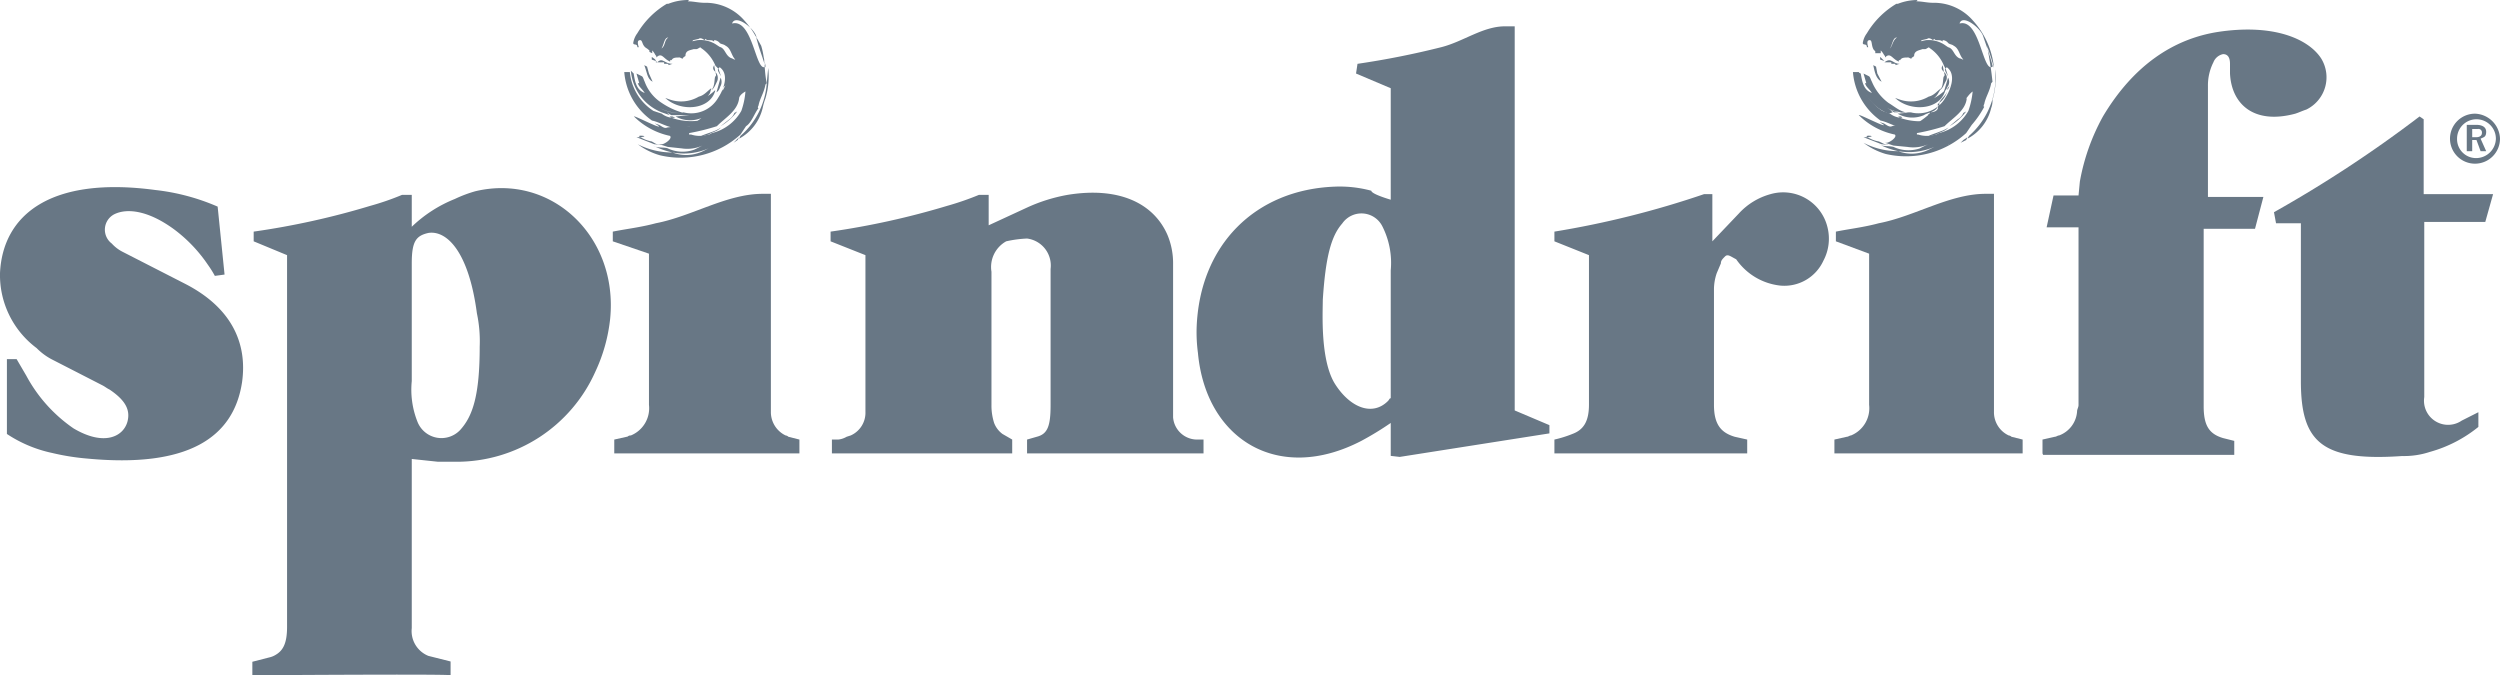 <svg xmlns="http://www.w3.org/2000/svg" width="170" height="45.92" viewBox="0 0 170 45.92"><defs><style>.cls-1{fill:#687785;}</style></defs><g id="Layer_2" data-name="Layer 2"><g id="Layer_1-2" data-name="Layer 1"><path class="cls-1" d="M14.8,14.05l.47,4.62-.66.09a7,7,0,0,0-.47-.75,9.92,9.92,0,0,0-2.35-2.45c-1.7-1.23-3.12-1.42-4-1a1.18,1.18,0,0,0-.19,2,2.56,2.56,0,0,0,.75.57l4.24,2.17c3.12,1.6,4.25,4,3.87,6.69-.57,3.77-3.68,5.85-10.56,5.19a16,16,0,0,1-2.36-.38A8.9,8.9,0,0,1,.47,29.51V24.42h.66l.66,1.13A10.19,10.19,0,0,0,5,29.13c2.07,1.23,3.39.57,3.67-.47.19-.75-.09-1.41-1.22-2.17-.19-.09-.28-.18-.47-.28L3.49,24.42a4.19,4.19,0,0,1-1-.75A6.2,6.2,0,0,1,0,18.57c.19-4,3.49-6.6,10.56-5.65A14.68,14.68,0,0,1,14.8,14.05Z"/><path class="cls-1" d="M17.16,45.92V45l1.13-.29a1.42,1.42,0,0,0,.47-.19c.47-.28.76-.75.76-1.88V17.35l-2.27-.94v-.66A53.07,53.07,0,0,0,25.17,14a18,18,0,0,0,2.17-.75H28v2.17a9.09,9.09,0,0,1,2.93-1.89A8.64,8.64,0,0,1,32.34,13c5.19-1.22,9.71,3.11,9.15,8.68a11.25,11.25,0,0,1-1,3.58A10.33,10.33,0,0,1,31,31.4H29.79L28,31.21v11.5a1.82,1.82,0,0,0,1.13,1.89l1.51.38v.94C30.64,45.82,17.16,45.92,17.16,45.92ZM28.38,28.66a1.75,1.75,0,0,0,2.92.57c.85-.94,1.32-2.36,1.32-5.66a9.09,9.09,0,0,0-.19-2.26c-.56-4.24-2.07-5.66-3.3-5.47-.84.19-1.13.57-1.13,2.07v8A5.91,5.91,0,0,0,28.38,28.66Z"/><path class="cls-1" d="M41.67,16.41v-.66c.95-.19,1.89-.29,2.93-.57,2.45-.47,4.81-2,7.26-2h.56V28a1.76,1.76,0,0,0,1,1.61.32.32,0,0,1,.19.09l.75.19v.94H41.77v-.94l.85-.19c.09,0,.09-.09.28-.09a2,2,0,0,0,1.23-2.08V17.25Z"/><path class="cls-1" d="M56.48,16.41v-.66A53.65,53.65,0,0,0,64.4,14a19.27,19.27,0,0,0,2.17-.75h.66v2.07l2.64-1.22a11.35,11.35,0,0,1,2.73-.85c3.49-.57,5.85.57,6.79,2.73a5,5,0,0,1,.38,2V28.38a1.64,1.64,0,0,0,1.6,1.51h.47v.94h-12v-.94l.66-.19c.75-.19.94-.75.94-2.17V18.29a1.85,1.85,0,0,0-1.6-2.07,8,8,0,0,0-1.42.19,2,2,0,0,0-1,2.07v9.05a3.9,3.9,0,0,0,.18,1.23,1.66,1.66,0,0,0,.57.75l.66.38v.94H56.57v-.94H57a1.42,1.42,0,0,0,.57-.19l.28-.09a1.69,1.69,0,0,0,1-1.61V17.35Z"/><path class="cls-1" d="M94.57,13.58V6L92.21,5l.1-.66A57,57,0,0,0,98,3.21c1.51-.38,2.83-1.42,4.34-1.42H103V27.91l2.36,1v.56l-10.18,1.6L94.57,31V28.76a20.73,20.73,0,0,1-2,1.22C86.93,32.91,82,29.89,81.46,24a10.64,10.64,0,0,1-.09-1.69c.19-5.66,4-9.43,9.43-9.62a8.23,8.23,0,0,1,2.45.28C93.25,13.2,94.57,13.58,94.57,13.58Zm0,4.81a5.49,5.49,0,0,0-.57-3,1.59,1.59,0,0,0-2.73-.19c-.75.85-1.13,2.26-1.32,5.19,0,.84-.19,4.14.85,5.75s2.54,2.17,3.58,1.13c.1-.1.1-.19.19-.19V18.39Z"/><path class="cls-1" d="M105.7,16.41v-.66a62.66,62.66,0,0,0,10.18-2.55h.56v3.21l1.8-1.89a4.54,4.54,0,0,1,2.16-1.32,3.1,3.1,0,0,1,3.87,2.26,3.18,3.18,0,0,1-.28,2.27,2.92,2.92,0,0,1-2.93,1.69,4.19,4.19,0,0,1-3-1.79c-.38-.19-.57-.38-.76-.19s-.28.29-.28.47l-.28.66a3.41,3.41,0,0,0-.19,1.14v7.82c0,1.32.47,1.89,1.41,2.17l.85.19v.94H105.7v-.94a7.9,7.9,0,0,0,1.22-.38c.76-.28,1.13-.85,1.13-2V17.35Z"/><path class="cls-1" d="M124.84,16.41v-.66c.94-.19,1.88-.29,2.92-.57,2.45-.47,4.81-2,7.26-2h.57V28a1.74,1.74,0,0,0,1,1.61.32.32,0,0,1,.19.09l.76.19v.94H124.74v-.94l.85-.19c.09,0,.19-.09.28-.09a2,2,0,0,0,1.23-2.08V17.25Z"/><path class="cls-1" d="M138.89,30.83v-.94l.84-.19c.1,0,.19-.09.29-.09A1.88,1.88,0,0,0,141.24,28c0-.19.1-.28.1-.47V15.46h-2.17l.47-2.17h1.7l.09-.94A14.32,14.32,0,0,1,143,7.92c2.08-3.49,4.81-5.28,7.83-5.75,3.77-.57,6.13.47,7,1.79a2.44,2.44,0,0,1-1,3.49c-.28.09-.47.19-.75.28-2.83.76-4.34-.66-4.44-2.73V4.34c0-.47-.18-.66-.47-.66a.9.9,0,0,0-.66.56,3.47,3.47,0,0,0-.37,1.61v7.54h3.77l-.57,2.17h-3.49V27.63c0,1.32.38,1.88,1.32,2.16l.76.19v.95h-13Z"/><path class="cls-1" d="M154.63,14.43a84.87,84.87,0,0,0,9.9-6.51l.28.19V13.2h4.72L169,15.09h-4.15V27a1.64,1.64,0,0,0,2.55,1.6l1.13-.57v1a9.05,9.05,0,0,1-3.3,1.7,5.6,5.6,0,0,1-1.88.28c-5.47.38-6.89-.94-6.89-5.09V15.18h-1.69Z"/><polygon class="cls-1" points="128.14 4.15 128.14 4.24 128.14 4.24 128.14 4.15"/><polygon class="cls-1" points="127.57 4.05 127.57 4.05 127.67 4.05 127.57 4.05"/><path class="cls-1" d="M128.14,4.24h.47v.1h.28v.09l.28-.09C128.7,4.34,128.61,3.87,128.14,4.24Z"/><path class="cls-1" d="M127.85,3.87v.18l.29.1Z"/><path class="cls-1" d="M127.66,5h0l-.09-.47-.19-.1c.1.47.19.94.57,1.13Z"/><path class="cls-1" d="M132.47,5.85a.58.58,0,0,0,0-.57l-.28.94C132.38,6.13,132.38,5.94,132.47,5.85Z"/><path class="cls-1" d="M132.1,4.43c-.1.19-.1.28.09.47l-.09-.47Z"/><path class="cls-1" d="M132.29,4.62c-.1.19.09.38.18.57Z"/><path class="cls-1" d="M127.76,9.62a2.1,2.1,0,0,1-.76-.29h-.28l1.23.48c.19,0,.38.09.47,0C128.23,9.9,128,9.71,127.76,9.62Z"/><path class="cls-1" d="M127,9.33c.76-.09-.37-.18,0,0Z"/><polygon class="cls-1" points="129.93 7.64 129.93 7.64 130.02 7.64 129.93 7.64"/><path class="cls-1" d="M133.13,8.11l-.56.47a3.92,3.92,0,0,0,1.13-1l-.19.1A.93.93,0,0,1,133.13,8.11Z"/><path class="cls-1" d="M128.33,7.35a2.41,2.41,0,0,0,1.6.29,2.12,2.12,0,0,0,2.36-1c.37-.57.75-1.6.09-2.07l-.09.09-.1-.19a2.62,2.62,0,0,0-1-1.22c0-.1-.18.09-.28.09h-.19c-.19.09-.56.09-.56.47-.1.1-.19.1-.19.19l-.19-.09c-.28,0-.47,0-.57.18h-.09v.1c-.47-.19-.57-.66-.94-.28h0v-.1h0c-.1-.09-.1-.19-.29-.38v.19h-.37V3.49l-.1-.1c-.19-.28-.09-.66-.28-.66s-.19.19-.1.48h-.09c0-.29-.28-.1-.28-.29a1.47,1.47,0,0,1,.28-.66,5.77,5.77,0,0,1,2-2h.1A3.73,3.73,0,0,1,130.4,0l-.09.09c.37,0,.75.1,1.13.1a3.51,3.51,0,0,1,2.73,1.22,5.56,5.56,0,0,1,1.42,3.21,15,15,0,0,0-.48-1.51l-.18-.66.18.66a24.53,24.53,0,0,1,.38,2.45l-.09.1c-.1.56-.38.94-.47,1.41,0,0-.1.19,0,.19a6.39,6.39,0,0,1-.85,1.23l-.38.56a6.09,6.09,0,0,1-5.47,1.42,4.67,4.67,0,0,1-1.51-.76,5.1,5.1,0,0,0,2.36.57,2.58,2.58,0,0,0,2.07-.1l.38-.19a4.33,4.33,0,0,1-2.45.29,5.71,5.71,0,0,1-1.32-.47h0c.28.18.66.09,1,.18a2.4,2.4,0,0,0,1.79.1l.19-.1.37-.18a2.48,2.48,0,0,1-1.41.18l-.94-.09-.57-.19h.09c.19,0,.76-.38.57-.56a4.84,4.84,0,0,1-2.45-1.32c0-.1,1.79.84,1.7.66l-.29-.19.29.09c.18.1.37.28.56.19.57-.19,1,0,1.51-.09a6,6,0,0,0,.94-.66c0-.1.19-.1.1-.19.28,0,.66-.1.56-.47h0v-.1a1.54,1.54,0,0,0,.66-.94l.19-.38c0,.1-.19.19-.19.28v.1c-.09.38-.37.47-.56.85v.19h-.1v.09c-.18.38-.66.38-.94.57a2,2,0,0,1-1.79-.1l.94-.09H128.8l-.29-.19.19.19-.28.09a3.33,3.33,0,0,1-2.08-2.83l.19.1c.1.56.19,1.13.76,1.32-.19-.29-.38-.38-.47-.66h.09L126.72,5l.38.19c.09.09.09.18.19.37A3.45,3.45,0,0,0,128.42,7c.47.28.85.66,1.41.66A3.05,3.05,0,0,1,128.33,7.35Zm.09-4.14v-.1h0Zm.57-.66c-.29,0-.29.47-.48.75h0C128.7,3.11,128.7,2.73,129,2.55Zm4.52,1.5c-.28-.28-.28-.75-.66-.94-.09-.09-.28-.09-.38-.19a.48.48,0,0,0-.37-.19v.1c-.19-.19-.47,0-.57-.19l-.09.09c-.1-.09-.29-.18-.38-.09l-.38.09-.09.1-.19.09h0l.09-.09.48-.1a2,2,0,0,1,1.22.29l.28.19c.38.09.38.56.76.75C133.42,4,133.42,4.05,133.51,4.05Zm2,.48c-.19-.76-.47-1.51-.66-2.08s-1.41-1.51-1.6-.85C134.64,1.23,134.83,5,135.49,4.53Zm-3,5.28a4.36,4.36,0,0,0,.85-.57A1.74,1.74,0,0,1,132.47,9.81Zm1.23-3.12c-.09.85-.94,1.32-1.51,1.89a14.35,14.35,0,0,1-1.88.47v.1h.09a1.91,1.91,0,0,0,.66.09h.09l.48-.09.18-.1a3.15,3.15,0,0,0,2-1.51,5.58,5.58,0,0,0,.29-1.32C133.89,6.41,133.79,6.6,133.7,6.69Z"/><path class="cls-1" d="M129.17,8a1.37,1.37,0,0,1-.66-.28L128,7.54a3.58,3.58,0,0,1-1.61-2.64H126a4.47,4.47,0,0,0,1.88,3.3h0c.57.1,1.32.66,2,.47a3.25,3.25,0,0,0,1.7-.56A4,4,0,0,1,129.17,8Z"/><path class="cls-1" d="M132.19,4.9c0,.1.1.19,0,.29s0,.66-.28.94c.19-.1.28-.38.38-.57A.47.47,0,0,0,132.19,4.9Z"/><path class="cls-1" d="M131.81,6.32,132,6c-.28.19-.47.48-.85.57a2.36,2.36,0,0,1-2,.19l-.28-.1c1,.95,3,.85,3.4-.47V6.13a3.35,3.35,0,0,1-1.23.75A1.08,1.08,0,0,0,131.81,6.32Z"/><polygon class="cls-1" points="129.36 8.01 129.27 7.92 129.08 7.92 129.17 8.01 129.36 8.01"/><path class="cls-1" d="M131,9.33h0l.66-.18c.28-.19.56-.19.84-.48C132,9,131.44,9.05,131,9.33Z"/><polygon class="cls-1" points="133.32 9.71 133.7 9.52 133.79 9.33 133.51 9.52 133.32 9.71"/><path class="cls-1" d="M135.68,5.66a5.24,5.24,0,0,1-1.79,3.58l-.1.19a3.2,3.2,0,0,0,1.61-2.08,1.43,1.43,0,0,0,.09-.56,5.27,5.27,0,0,0,.19-2.08v1Z"/><polygon class="cls-1" points="44.6 4.15 44.6 4.24 44.69 4.24 44.6 4.15"/><path class="cls-1" d="M44.69,4.24h.47v.1h.29v.09l.28-.09C45.16,4.34,45.07,3.87,44.69,4.24Z"/><path class="cls-1" d="M44.32,3.87v.18l.28.1C44.6,4.05,44.5,4,44.32,3.87Z"/><path class="cls-1" d="M44.13,5h0L44,4.53l-.19-.1c.19.47.19.94.57,1.13Z"/><path class="cls-1" d="M49,5.85a.64.64,0,0,0,0-.57l-.28,1C48.94,6.13,48.94,5.94,49,5.85Z"/><path class="cls-1" d="M48.56,4.43c-.1.19-.1.28.09.47l-.09-.47Z"/><path class="cls-1" d="M48.84,4.62c-.09.19.1.38.19.57Z"/><path class="cls-1" d="M44.32,9.62a2.1,2.1,0,0,1-.76-.29h-.28l1.22.48c.19,0,.38.09.48,0C44.69,9.9,44.5,9.71,44.32,9.62Z"/><path class="cls-1" d="M43.56,9.33c.76-.09-.47-.18,0,0Z"/><polygon class="cls-1" points="46.39 7.64 46.48 7.64 46.58 7.64 46.39 7.64"/><path class="cls-1" d="M49.6,8.11,49,8.58a3.92,3.92,0,0,0,1.13-1l-.19.1A1,1,0,0,1,49.6,8.11Z"/><path class="cls-1" d="M44.88,7.35a2.44,2.44,0,0,0,1.6.29,2.11,2.11,0,0,0,2.36-1c.38-.57.76-1.6.1-2.07l-.1.09-.19-.19a2.66,2.66,0,0,0-1-1.22c0-.1-.19.09-.29.09h-.19c-.28.09-.56.09-.56.47,0,0-.19.1-.19.19l-.19-.09c-.28,0-.47,0-.56.18h-.1v.1c-.47-.19-.56-.66-.94-.28h0v-.1h0c-.1-.09-.1-.19-.28-.38v.19l-.19-.09h0v-.1L44,3.3c-.37-.19-.28-.57-.47-.57s-.19.19-.09.48h-.1c0-.29-.28-.1-.28-.29a1.47,1.47,0,0,1,.28-.66,5.77,5.77,0,0,1,2-2h.1A3.73,3.73,0,0,1,46.86,0l-.09.09c.37,0,.75.1,1.13.1a3.5,3.5,0,0,1,2.73,1.22,5.56,5.56,0,0,1,1.42,3.21c-.1-.47-.29-.94-.47-1.51l-.19-.66.37.66c.29.94.19,1.7.38,2.55l-.09.09c-.1.57-.38.94-.47,1.42,0,0-.1.18,0,.18-.29.38-.48,1-.85,1.23l-.38.57a6.06,6.06,0,0,1-5.47,1.41,4.55,4.55,0,0,1-1.51-.75,5.22,5.22,0,0,0,2.36.56,2.62,2.62,0,0,0,2.07-.09l.38-.19a4.24,4.24,0,0,1-2.45.28,5.71,5.71,0,0,1-1.32-.47h0c.28.19.75.09,1,.19a2.35,2.35,0,0,0,1.79.09l.19-.09.37-.19a2.48,2.48,0,0,1-1.41.19l-.94-.1-.57-.18H45c.18,0,.75-.38.56-.57a4.89,4.89,0,0,1-2.45-1.32c0-.09,1.79.85,1.7.66l-.29-.19.29.1c.19.09.37.28.56.18a9.08,9.08,0,0,1,1.51-.09,6,6,0,0,0,.94-.66c0-.09.19-.09.1-.19.28,0,.66-.09.56-.47h0V7.17a1.59,1.59,0,0,0,.66-1l.19-.37c-.09.09-.19.18-.19.28v.09c.1.47-.18.66-.37,1v.18h-.1v.1c-.19.38-.66.38-.94.56a2,2,0,0,1-1.79-.09l.94-.09H45.64l-.29-.19.19.19L45,7.64A3.33,3.33,0,0,1,42.9,4.81l.19.19c.09.56.19,1.13.75,1.32-.18-.29-.37-.38-.47-.66h.1L43.28,5l.38.19c.09.09.09.18.18.37A2.88,2.88,0,0,0,45,7a5,5,0,0,0,1.41.66A2.74,2.74,0,0,1,44.88,7.35Zm0-4.14v-.1h0Zm.57-.66c-.29,0-.29.47-.47.75h0C45.26,3.11,45.16,2.73,45.45,2.55ZM50,4.05c-.28-.28-.28-.75-.66-.94C49.22,3,49,3,48.94,2.92a.52.52,0,0,0-.38-.19v.1c-.19-.19-.47,0-.57-.19l-.09.09c-.1-.09-.28-.18-.38-.09l-.38.09-.09.1-.19.09h0l.1-.09.47-.1A2,2,0,0,1,48.65,3l.29.19c.37.09.37.56.75.75C49.88,4,49.88,4.05,50,4.05Zm2.08.48c-.19-.76-.47-1.51-.66-2.08S50,.94,49.78,1.6C51.2,1.23,51.39,5,52.05,4.53ZM48.94,9.81a4.62,4.62,0,0,0,.84-.57A1.39,1.39,0,0,1,48.94,9.81Zm1.32-3.12c-.1.85-.95,1.32-1.51,1.89a14.49,14.49,0,0,1-1.89.47v.1H47a1.91,1.91,0,0,0,.66.09h.09l.47-.09.19-.1a3.15,3.15,0,0,0,2-1.51,5.13,5.13,0,0,0,.28-1.32C50.35,6.41,50.26,6.6,50.26,6.69Z"/><path class="cls-1" d="M45.64,8A1.29,1.29,0,0,1,45,7.73l-.57-.19a3.54,3.54,0,0,1-1.6-2.64h-.38a4.45,4.45,0,0,0,1.89,3.3h0c.56.1,1.32.66,2,.47A3.21,3.21,0,0,0,48,8.11,4,4,0,0,1,45.64,8Z"/><path class="cls-1" d="M48.65,4.9c0,.1.1.19,0,.29s0,.66-.28.94c.19-.1.28-.38.38-.57S48.84,5.09,48.65,4.9Z"/><path class="cls-1" d="M48.28,6.32,48.37,6c-.28.19-.47.48-.85.57a2.36,2.36,0,0,1-2,.19l-.28-.1c1,.95,3,.85,3.39-.47V6.13a3.23,3.23,0,0,1-1.22.75A1.1,1.1,0,0,0,48.28,6.32Z"/><polygon class="cls-1" points="45.92 8.01 45.73 7.92 45.54 7.92 45.63 8.01 45.92 8.01"/><path class="cls-1" d="M47.52,9.33h0l.66-.18c.28-.19.57-.19.85-.48C48.56,9,48,9.05,47.52,9.33Z"/><polygon class="cls-1" points="49.88 9.71 50.16 9.52 50.26 9.33 50.07 9.52 49.88 9.71"/><path class="cls-1" d="M52.14,5.66a5.24,5.24,0,0,1-1.79,3.58l-.09.19a3.21,3.21,0,0,0,1.6-2.08,4.52,4.52,0,0,1,.19-.66,5.22,5.22,0,0,0,.19-2.07l-.1,1Z"/><path class="cls-1" d="M170,9.43a1.7,1.7,0,1,1-1.7-1.7A1.76,1.76,0,0,1,170,9.43Zm-2.92,0a1.29,1.29,0,0,0,1.32,1.32,1.35,1.35,0,0,0,1.32-1.32,1.32,1.32,0,1,0-2.64,0Zm1.32-.94c.28,0,.66.09.66.47s-.19.37-.38.47l.38.85h-.38l-.28-.76h-.29v.76h-.37V8.49Zm-.29.28v.56h.29c.19,0,.37-.09.37-.28a.24.24,0,0,0-.28-.28Z"/></g></g></svg>